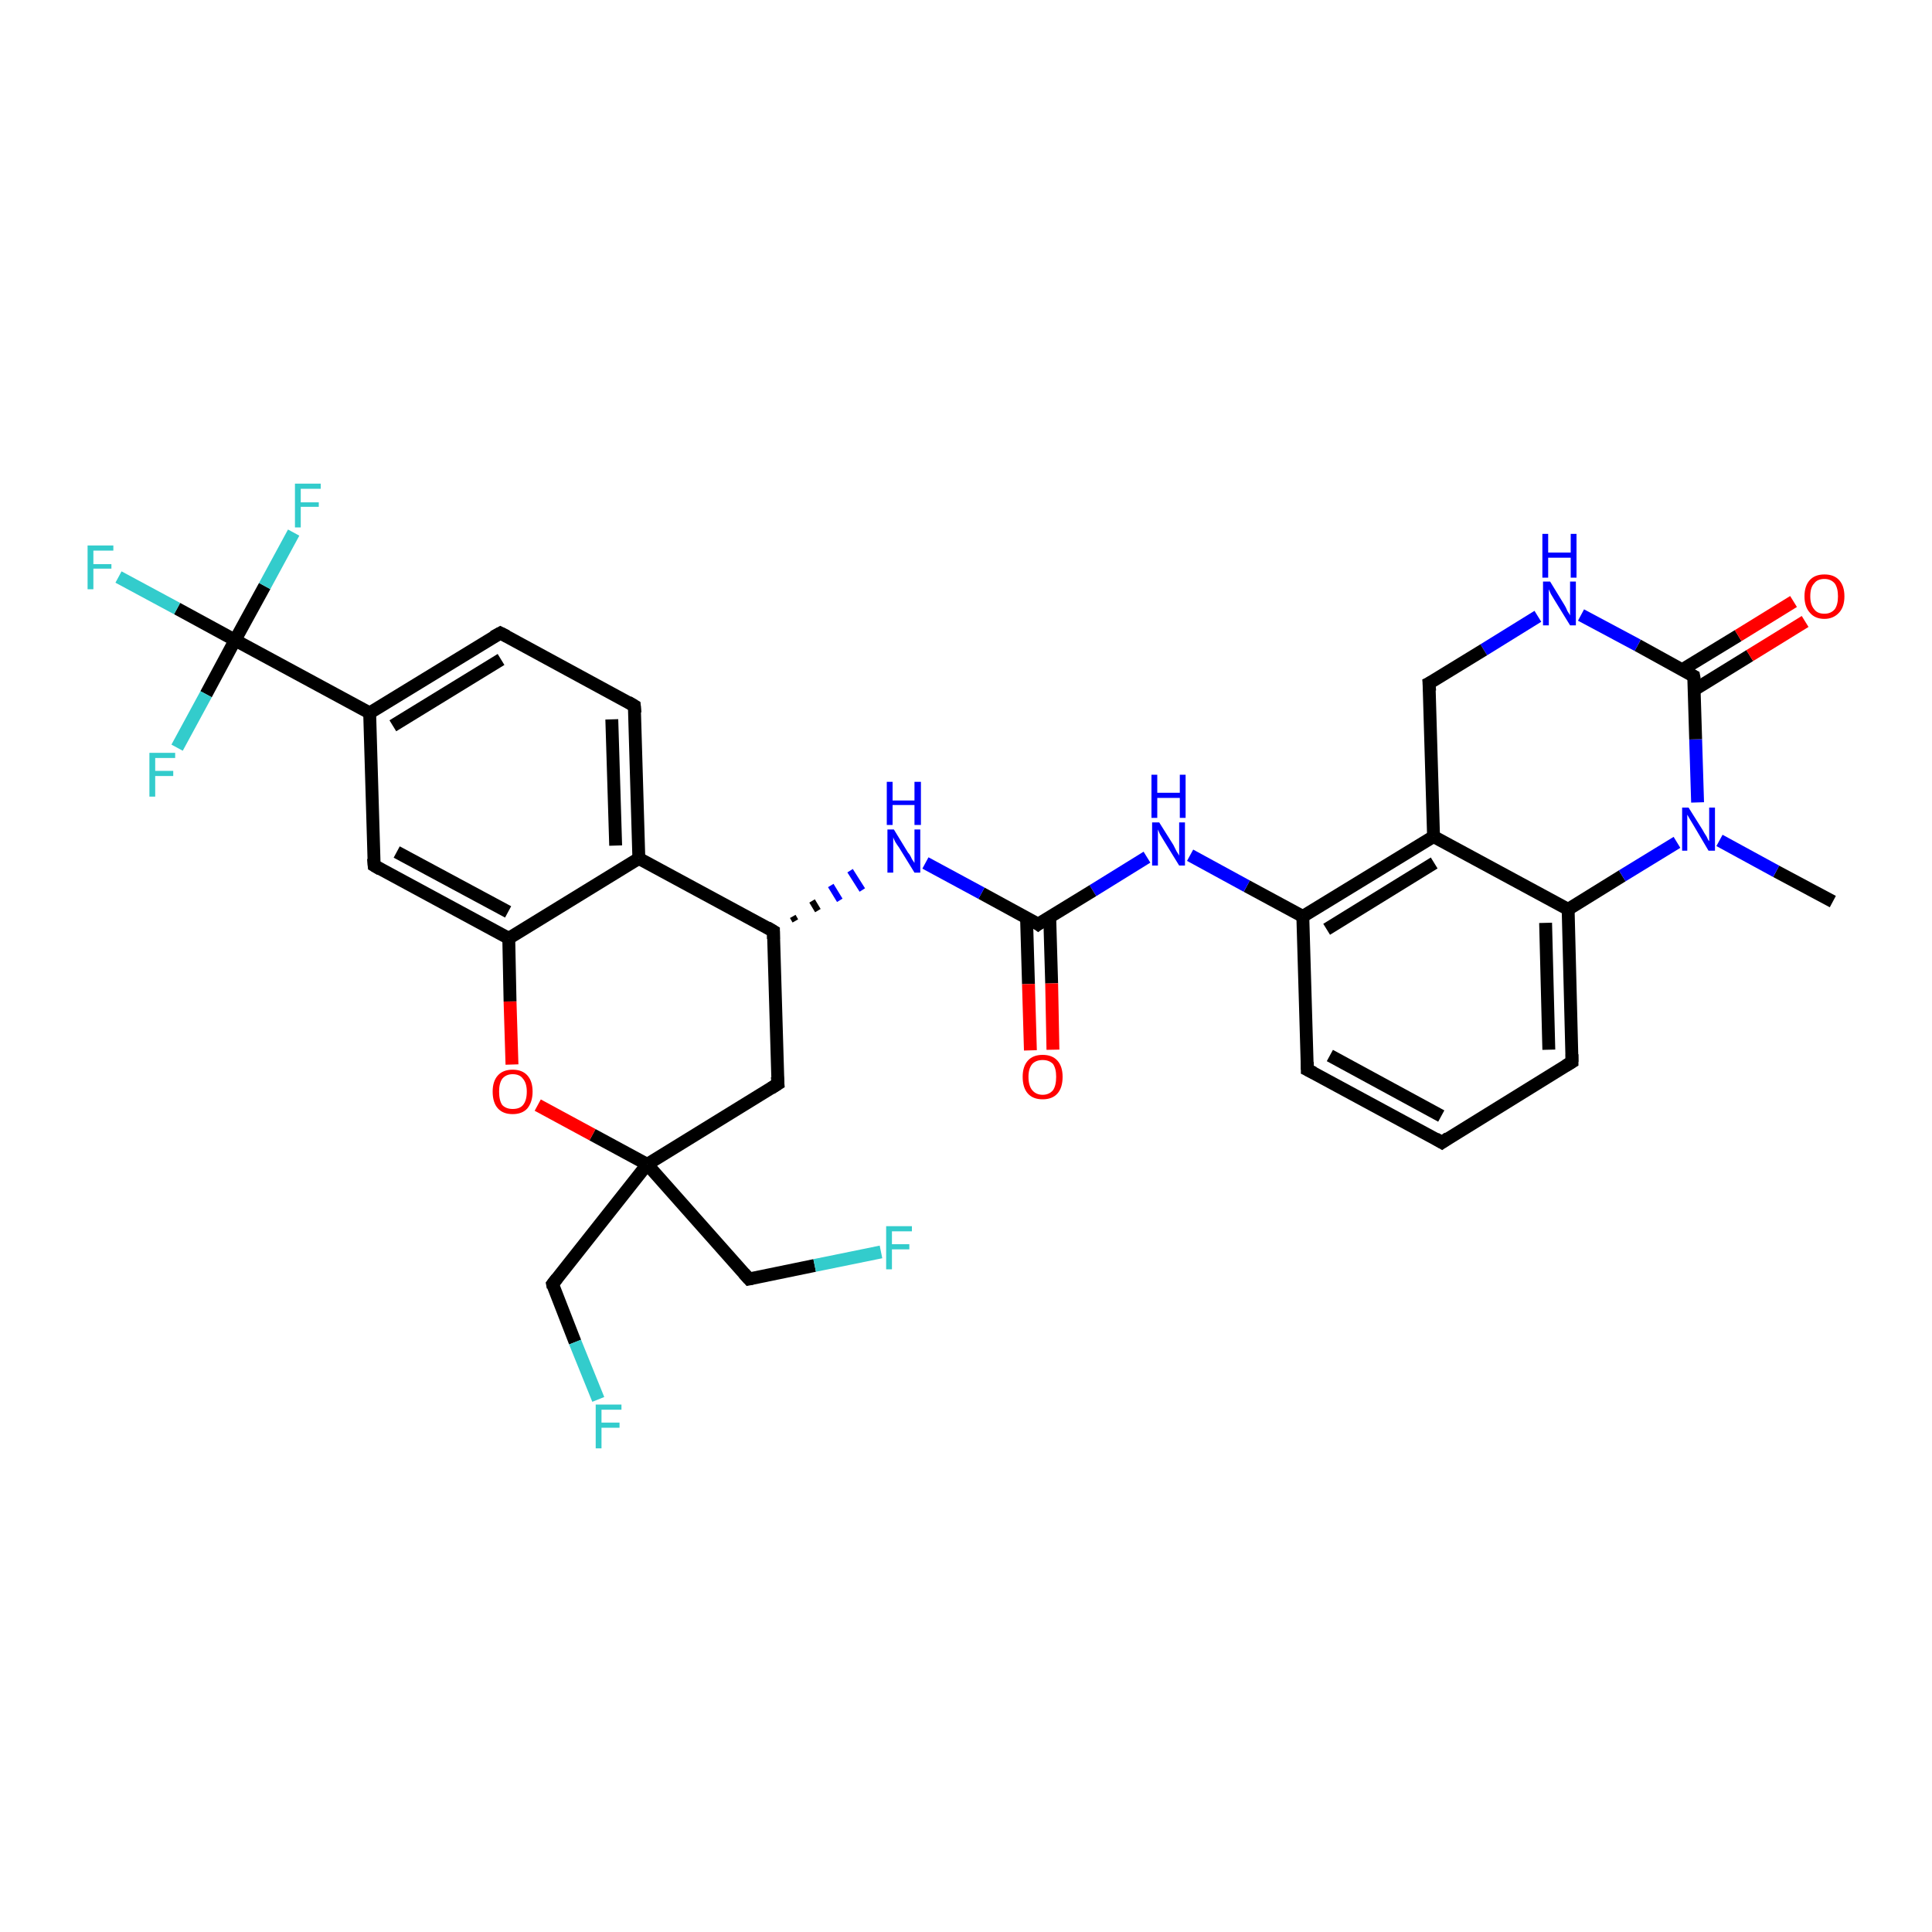 <?xml version='1.0' encoding='iso-8859-1'?>
<svg version='1.1' baseProfile='full'
              xmlns='http://www.w3.org/2000/svg'
                      xmlns:rdkit='http://www.rdkit.org/xml'
                      xmlns:xlink='http://www.w3.org/1999/xlink'
                  xml:space='preserve'
width='300px' height='300px' viewBox='0 0 300 300'>
<!-- END OF HEADER -->
<rect style='opacity:1.0;fill:#FFFFFF;stroke:none' width='300.0' height='300.0' x='0.0' y='0.0'> </rect>
<path class='bond-0 atom-0 atom-1' d='M 284.6,140.0 L 275.8,135.3' style='fill:none;fill-rule:evenodd;stroke:#000000;stroke-width:2.0px;stroke-linecap:butt;stroke-linejoin:miter;stroke-opacity:1' />
<path class='bond-0 atom-0 atom-1' d='M 275.8,135.3 L 267.0,130.5' style='fill:none;fill-rule:evenodd;stroke:#0000FF;stroke-width:2.0px;stroke-linecap:butt;stroke-linejoin:miter;stroke-opacity:1' />
<path class='bond-1 atom-1 atom-2' d='M 263.6,124.6 L 263.3,114.8' style='fill:none;fill-rule:evenodd;stroke:#0000FF;stroke-width:2.0px;stroke-linecap:butt;stroke-linejoin:miter;stroke-opacity:1' />
<path class='bond-1 atom-1 atom-2' d='M 263.3,114.8 L 263.0,105.0' style='fill:none;fill-rule:evenodd;stroke:#000000;stroke-width:2.0px;stroke-linecap:butt;stroke-linejoin:miter;stroke-opacity:1' />
<path class='bond-2 atom-2 atom-3' d='M 263.1,107.1 L 271.7,101.8' style='fill:none;fill-rule:evenodd;stroke:#000000;stroke-width:2.0px;stroke-linecap:butt;stroke-linejoin:miter;stroke-opacity:1' />
<path class='bond-2 atom-2 atom-3' d='M 271.7,101.8 L 280.3,96.5' style='fill:none;fill-rule:evenodd;stroke:#FF0000;stroke-width:2.0px;stroke-linecap:butt;stroke-linejoin:miter;stroke-opacity:1' />
<path class='bond-2 atom-2 atom-3' d='M 261.2,104.0 L 269.9,98.7' style='fill:none;fill-rule:evenodd;stroke:#000000;stroke-width:2.0px;stroke-linecap:butt;stroke-linejoin:miter;stroke-opacity:1' />
<path class='bond-2 atom-2 atom-3' d='M 269.9,98.7 L 278.5,93.4' style='fill:none;fill-rule:evenodd;stroke:#FF0000;stroke-width:2.0px;stroke-linecap:butt;stroke-linejoin:miter;stroke-opacity:1' />
<path class='bond-3 atom-2 atom-4' d='M 263.0,105.0 L 254.3,100.2' style='fill:none;fill-rule:evenodd;stroke:#000000;stroke-width:2.0px;stroke-linecap:butt;stroke-linejoin:miter;stroke-opacity:1' />
<path class='bond-3 atom-2 atom-4' d='M 254.3,100.2 L 245.5,95.5' style='fill:none;fill-rule:evenodd;stroke:#0000FF;stroke-width:2.0px;stroke-linecap:butt;stroke-linejoin:miter;stroke-opacity:1' />
<path class='bond-4 atom-4 atom-5' d='M 238.8,95.7 L 230.4,100.9' style='fill:none;fill-rule:evenodd;stroke:#0000FF;stroke-width:2.0px;stroke-linecap:butt;stroke-linejoin:miter;stroke-opacity:1' />
<path class='bond-4 atom-4 atom-5' d='M 230.4,100.9 L 221.9,106.1' style='fill:none;fill-rule:evenodd;stroke:#000000;stroke-width:2.0px;stroke-linecap:butt;stroke-linejoin:miter;stroke-opacity:1' />
<path class='bond-5 atom-5 atom-6' d='M 221.9,106.1 L 222.6,129.9' style='fill:none;fill-rule:evenodd;stroke:#000000;stroke-width:2.0px;stroke-linecap:butt;stroke-linejoin:miter;stroke-opacity:1' />
<path class='bond-6 atom-6 atom-7' d='M 222.6,129.9 L 202.3,142.3' style='fill:none;fill-rule:evenodd;stroke:#000000;stroke-width:2.0px;stroke-linecap:butt;stroke-linejoin:miter;stroke-opacity:1' />
<path class='bond-6 atom-6 atom-7' d='M 222.7,134.0 L 206.0,144.3' style='fill:none;fill-rule:evenodd;stroke:#000000;stroke-width:2.0px;stroke-linecap:butt;stroke-linejoin:miter;stroke-opacity:1' />
<path class='bond-7 atom-7 atom-8' d='M 202.3,142.3 L 193.6,137.6' style='fill:none;fill-rule:evenodd;stroke:#000000;stroke-width:2.0px;stroke-linecap:butt;stroke-linejoin:miter;stroke-opacity:1' />
<path class='bond-7 atom-7 atom-8' d='M 193.6,137.6 L 184.8,132.8' style='fill:none;fill-rule:evenodd;stroke:#0000FF;stroke-width:2.0px;stroke-linecap:butt;stroke-linejoin:miter;stroke-opacity:1' />
<path class='bond-8 atom-8 atom-9' d='M 178.1,133.1 L 169.7,138.3' style='fill:none;fill-rule:evenodd;stroke:#0000FF;stroke-width:2.0px;stroke-linecap:butt;stroke-linejoin:miter;stroke-opacity:1' />
<path class='bond-8 atom-8 atom-9' d='M 169.7,138.3 L 161.2,143.5' style='fill:none;fill-rule:evenodd;stroke:#000000;stroke-width:2.0px;stroke-linecap:butt;stroke-linejoin:miter;stroke-opacity:1' />
<path class='bond-9 atom-9 atom-10' d='M 159.4,142.5 L 159.7,152.8' style='fill:none;fill-rule:evenodd;stroke:#000000;stroke-width:2.0px;stroke-linecap:butt;stroke-linejoin:miter;stroke-opacity:1' />
<path class='bond-9 atom-9 atom-10' d='M 159.7,152.8 L 160.0,163.1' style='fill:none;fill-rule:evenodd;stroke:#FF0000;stroke-width:2.0px;stroke-linecap:butt;stroke-linejoin:miter;stroke-opacity:1' />
<path class='bond-9 atom-9 atom-10' d='M 163.0,142.4 L 163.3,152.7' style='fill:none;fill-rule:evenodd;stroke:#000000;stroke-width:2.0px;stroke-linecap:butt;stroke-linejoin:miter;stroke-opacity:1' />
<path class='bond-9 atom-9 atom-10' d='M 163.3,152.7 L 163.5,163.0' style='fill:none;fill-rule:evenodd;stroke:#FF0000;stroke-width:2.0px;stroke-linecap:butt;stroke-linejoin:miter;stroke-opacity:1' />
<path class='bond-10 atom-9 atom-11' d='M 161.2,143.5 L 152.4,138.7' style='fill:none;fill-rule:evenodd;stroke:#000000;stroke-width:2.0px;stroke-linecap:butt;stroke-linejoin:miter;stroke-opacity:1' />
<path class='bond-10 atom-9 atom-11' d='M 152.4,138.7 L 143.7,134.0' style='fill:none;fill-rule:evenodd;stroke:#0000FF;stroke-width:2.0px;stroke-linecap:butt;stroke-linejoin:miter;stroke-opacity:1' />
<path class='bond-11 atom-12 atom-11' d='M 123.5,143.0 L 123.1,142.3' style='fill:none;fill-rule:evenodd;stroke:#000000;stroke-width:1.0px;stroke-linecap:butt;stroke-linejoin:miter;stroke-opacity:1' />
<path class='bond-11 atom-12 atom-11' d='M 127.0,141.4 L 126.1,139.9' style='fill:none;fill-rule:evenodd;stroke:#000000;stroke-width:1.0px;stroke-linecap:butt;stroke-linejoin:miter;stroke-opacity:1' />
<path class='bond-11 atom-12 atom-11' d='M 130.4,139.8 L 129.0,137.5' style='fill:none;fill-rule:evenodd;stroke:#0000FF;stroke-width:1.0px;stroke-linecap:butt;stroke-linejoin:miter;stroke-opacity:1' />
<path class='bond-11 atom-12 atom-11' d='M 133.9,138.2 L 132.0,135.2' style='fill:none;fill-rule:evenodd;stroke:#0000FF;stroke-width:1.0px;stroke-linecap:butt;stroke-linejoin:miter;stroke-opacity:1' />
<path class='bond-12 atom-12 atom-13' d='M 120.1,144.6 L 120.8,168.3' style='fill:none;fill-rule:evenodd;stroke:#000000;stroke-width:2.0px;stroke-linecap:butt;stroke-linejoin:miter;stroke-opacity:1' />
<path class='bond-13 atom-13 atom-14' d='M 120.8,168.3 L 100.5,180.8' style='fill:none;fill-rule:evenodd;stroke:#000000;stroke-width:2.0px;stroke-linecap:butt;stroke-linejoin:miter;stroke-opacity:1' />
<path class='bond-14 atom-14 atom-15' d='M 100.5,180.8 L 85.8,199.4' style='fill:none;fill-rule:evenodd;stroke:#000000;stroke-width:2.0px;stroke-linecap:butt;stroke-linejoin:miter;stroke-opacity:1' />
<path class='bond-15 atom-15 atom-16' d='M 85.8,199.4 L 89.3,208.4' style='fill:none;fill-rule:evenodd;stroke:#000000;stroke-width:2.0px;stroke-linecap:butt;stroke-linejoin:miter;stroke-opacity:1' />
<path class='bond-15 atom-15 atom-16' d='M 89.3,208.4 L 92.9,217.3' style='fill:none;fill-rule:evenodd;stroke:#33CCCC;stroke-width:2.0px;stroke-linecap:butt;stroke-linejoin:miter;stroke-opacity:1' />
<path class='bond-16 atom-14 atom-17' d='M 100.5,180.8 L 116.3,198.6' style='fill:none;fill-rule:evenodd;stroke:#000000;stroke-width:2.0px;stroke-linecap:butt;stroke-linejoin:miter;stroke-opacity:1' />
<path class='bond-17 atom-17 atom-18' d='M 116.3,198.6 L 126.5,196.5' style='fill:none;fill-rule:evenodd;stroke:#000000;stroke-width:2.0px;stroke-linecap:butt;stroke-linejoin:miter;stroke-opacity:1' />
<path class='bond-17 atom-17 atom-18' d='M 126.5,196.5 L 136.8,194.4' style='fill:none;fill-rule:evenodd;stroke:#33CCCC;stroke-width:2.0px;stroke-linecap:butt;stroke-linejoin:miter;stroke-opacity:1' />
<path class='bond-18 atom-14 atom-19' d='M 100.5,180.8 L 92.0,176.2' style='fill:none;fill-rule:evenodd;stroke:#000000;stroke-width:2.0px;stroke-linecap:butt;stroke-linejoin:miter;stroke-opacity:1' />
<path class='bond-18 atom-14 atom-19' d='M 92.0,176.2 L 83.5,171.6' style='fill:none;fill-rule:evenodd;stroke:#FF0000;stroke-width:2.0px;stroke-linecap:butt;stroke-linejoin:miter;stroke-opacity:1' />
<path class='bond-19 atom-19 atom-20' d='M 79.5,165.3 L 79.2,155.5' style='fill:none;fill-rule:evenodd;stroke:#FF0000;stroke-width:2.0px;stroke-linecap:butt;stroke-linejoin:miter;stroke-opacity:1' />
<path class='bond-19 atom-19 atom-20' d='M 79.2,155.5 L 79.0,145.7' style='fill:none;fill-rule:evenodd;stroke:#000000;stroke-width:2.0px;stroke-linecap:butt;stroke-linejoin:miter;stroke-opacity:1' />
<path class='bond-20 atom-20 atom-21' d='M 79.0,145.7 L 58.1,134.4' style='fill:none;fill-rule:evenodd;stroke:#000000;stroke-width:2.0px;stroke-linecap:butt;stroke-linejoin:miter;stroke-opacity:1' />
<path class='bond-20 atom-20 atom-21' d='M 78.9,141.6 L 61.6,132.3' style='fill:none;fill-rule:evenodd;stroke:#000000;stroke-width:2.0px;stroke-linecap:butt;stroke-linejoin:miter;stroke-opacity:1' />
<path class='bond-21 atom-21 atom-22' d='M 58.1,134.4 L 57.4,110.7' style='fill:none;fill-rule:evenodd;stroke:#000000;stroke-width:2.0px;stroke-linecap:butt;stroke-linejoin:miter;stroke-opacity:1' />
<path class='bond-22 atom-22 atom-23' d='M 57.4,110.7 L 77.7,98.3' style='fill:none;fill-rule:evenodd;stroke:#000000;stroke-width:2.0px;stroke-linecap:butt;stroke-linejoin:miter;stroke-opacity:1' />
<path class='bond-22 atom-22 atom-23' d='M 61.0,112.7 L 77.8,102.4' style='fill:none;fill-rule:evenodd;stroke:#000000;stroke-width:2.0px;stroke-linecap:butt;stroke-linejoin:miter;stroke-opacity:1' />
<path class='bond-23 atom-23 atom-24' d='M 77.7,98.3 L 98.5,109.6' style='fill:none;fill-rule:evenodd;stroke:#000000;stroke-width:2.0px;stroke-linecap:butt;stroke-linejoin:miter;stroke-opacity:1' />
<path class='bond-24 atom-24 atom-25' d='M 98.5,109.6 L 99.2,133.3' style='fill:none;fill-rule:evenodd;stroke:#000000;stroke-width:2.0px;stroke-linecap:butt;stroke-linejoin:miter;stroke-opacity:1' />
<path class='bond-24 atom-24 atom-25' d='M 95.0,111.7 L 95.6,131.3' style='fill:none;fill-rule:evenodd;stroke:#000000;stroke-width:2.0px;stroke-linecap:butt;stroke-linejoin:miter;stroke-opacity:1' />
<path class='bond-25 atom-22 atom-26' d='M 57.4,110.7 L 36.5,99.4' style='fill:none;fill-rule:evenodd;stroke:#000000;stroke-width:2.0px;stroke-linecap:butt;stroke-linejoin:miter;stroke-opacity:1' />
<path class='bond-26 atom-26 atom-27' d='M 36.5,99.4 L 27.5,94.5' style='fill:none;fill-rule:evenodd;stroke:#000000;stroke-width:2.0px;stroke-linecap:butt;stroke-linejoin:miter;stroke-opacity:1' />
<path class='bond-26 atom-26 atom-27' d='M 27.5,94.5 L 18.4,89.6' style='fill:none;fill-rule:evenodd;stroke:#33CCCC;stroke-width:2.0px;stroke-linecap:butt;stroke-linejoin:miter;stroke-opacity:1' />
<path class='bond-27 atom-26 atom-28' d='M 36.5,99.4 L 41.1,91.0' style='fill:none;fill-rule:evenodd;stroke:#000000;stroke-width:2.0px;stroke-linecap:butt;stroke-linejoin:miter;stroke-opacity:1' />
<path class='bond-27 atom-26 atom-28' d='M 41.1,91.0 L 45.6,82.7' style='fill:none;fill-rule:evenodd;stroke:#33CCCC;stroke-width:2.0px;stroke-linecap:butt;stroke-linejoin:miter;stroke-opacity:1' />
<path class='bond-28 atom-26 atom-29' d='M 36.5,99.4 L 32.0,107.8' style='fill:none;fill-rule:evenodd;stroke:#000000;stroke-width:2.0px;stroke-linecap:butt;stroke-linejoin:miter;stroke-opacity:1' />
<path class='bond-28 atom-26 atom-29' d='M 32.0,107.8 L 27.5,116.1' style='fill:none;fill-rule:evenodd;stroke:#33CCCC;stroke-width:2.0px;stroke-linecap:butt;stroke-linejoin:miter;stroke-opacity:1' />
<path class='bond-29 atom-7 atom-30' d='M 202.3,142.3 L 203.0,166.1' style='fill:none;fill-rule:evenodd;stroke:#000000;stroke-width:2.0px;stroke-linecap:butt;stroke-linejoin:miter;stroke-opacity:1' />
<path class='bond-30 atom-30 atom-31' d='M 203.0,166.1 L 223.9,177.4' style='fill:none;fill-rule:evenodd;stroke:#000000;stroke-width:2.0px;stroke-linecap:butt;stroke-linejoin:miter;stroke-opacity:1' />
<path class='bond-30 atom-30 atom-31' d='M 206.5,163.9 L 223.8,173.3' style='fill:none;fill-rule:evenodd;stroke:#000000;stroke-width:2.0px;stroke-linecap:butt;stroke-linejoin:miter;stroke-opacity:1' />
<path class='bond-31 atom-31 atom-32' d='M 223.9,177.4 L 244.1,164.9' style='fill:none;fill-rule:evenodd;stroke:#000000;stroke-width:2.0px;stroke-linecap:butt;stroke-linejoin:miter;stroke-opacity:1' />
<path class='bond-32 atom-32 atom-33' d='M 244.1,164.9 L 243.5,141.2' style='fill:none;fill-rule:evenodd;stroke:#000000;stroke-width:2.0px;stroke-linecap:butt;stroke-linejoin:miter;stroke-opacity:1' />
<path class='bond-32 atom-32 atom-33' d='M 240.5,163.0 L 240.0,143.3' style='fill:none;fill-rule:evenodd;stroke:#000000;stroke-width:2.0px;stroke-linecap:butt;stroke-linejoin:miter;stroke-opacity:1' />
<path class='bond-33 atom-33 atom-1' d='M 243.5,141.2 L 251.9,136.0' style='fill:none;fill-rule:evenodd;stroke:#000000;stroke-width:2.0px;stroke-linecap:butt;stroke-linejoin:miter;stroke-opacity:1' />
<path class='bond-33 atom-33 atom-1' d='M 251.9,136.0 L 260.4,130.8' style='fill:none;fill-rule:evenodd;stroke:#0000FF;stroke-width:2.0px;stroke-linecap:butt;stroke-linejoin:miter;stroke-opacity:1' />
<path class='bond-34 atom-33 atom-6' d='M 243.5,141.2 L 222.6,129.9' style='fill:none;fill-rule:evenodd;stroke:#000000;stroke-width:2.0px;stroke-linecap:butt;stroke-linejoin:miter;stroke-opacity:1' />
<path class='bond-35 atom-25 atom-12' d='M 99.2,133.3 L 120.1,144.6' style='fill:none;fill-rule:evenodd;stroke:#000000;stroke-width:2.0px;stroke-linecap:butt;stroke-linejoin:miter;stroke-opacity:1' />
<path class='bond-36 atom-25 atom-20' d='M 99.2,133.3 L 79.0,145.7' style='fill:none;fill-rule:evenodd;stroke:#000000;stroke-width:2.0px;stroke-linecap:butt;stroke-linejoin:miter;stroke-opacity:1' />
<path d='M 263.1,105.5 L 263.0,105.0 L 262.6,104.8' style='fill:none;stroke:#000000;stroke-width:2.0px;stroke-linecap:butt;stroke-linejoin:miter;stroke-opacity:1;' />
<path d='M 222.3,105.9 L 221.9,106.1 L 222.0,107.3' style='fill:none;stroke:#000000;stroke-width:2.0px;stroke-linecap:butt;stroke-linejoin:miter;stroke-opacity:1;' />
<path d='M 161.6,143.2 L 161.2,143.5 L 160.8,143.2' style='fill:none;stroke:#000000;stroke-width:2.0px;stroke-linecap:butt;stroke-linejoin:miter;stroke-opacity:1;' />
<path d='M 120.1,145.8 L 120.1,144.6 L 119.1,144.0' style='fill:none;stroke:#000000;stroke-width:2.0px;stroke-linecap:butt;stroke-linejoin:miter;stroke-opacity:1;' />
<path d='M 120.7,167.2 L 120.8,168.3 L 119.7,169.0' style='fill:none;stroke:#000000;stroke-width:2.0px;stroke-linecap:butt;stroke-linejoin:miter;stroke-opacity:1;' />
<path d='M 86.5,198.5 L 85.8,199.4 L 85.9,199.9' style='fill:none;stroke:#000000;stroke-width:2.0px;stroke-linecap:butt;stroke-linejoin:miter;stroke-opacity:1;' />
<path d='M 115.5,197.7 L 116.3,198.6 L 116.8,198.5' style='fill:none;stroke:#000000;stroke-width:2.0px;stroke-linecap:butt;stroke-linejoin:miter;stroke-opacity:1;' />
<path d='M 59.1,135.0 L 58.1,134.4 L 58.0,133.3' style='fill:none;stroke:#000000;stroke-width:2.0px;stroke-linecap:butt;stroke-linejoin:miter;stroke-opacity:1;' />
<path d='M 76.6,98.9 L 77.7,98.3 L 78.7,98.8' style='fill:none;stroke:#000000;stroke-width:2.0px;stroke-linecap:butt;stroke-linejoin:miter;stroke-opacity:1;' />
<path d='M 97.5,109.0 L 98.5,109.6 L 98.6,110.7' style='fill:none;stroke:#000000;stroke-width:2.0px;stroke-linecap:butt;stroke-linejoin:miter;stroke-opacity:1;' />
<path d='M 203.0,164.9 L 203.0,166.1 L 204.0,166.6' style='fill:none;stroke:#000000;stroke-width:2.0px;stroke-linecap:butt;stroke-linejoin:miter;stroke-opacity:1;' />
<path d='M 222.9,176.8 L 223.9,177.4 L 224.9,176.7' style='fill:none;stroke:#000000;stroke-width:2.0px;stroke-linecap:butt;stroke-linejoin:miter;stroke-opacity:1;' />
<path d='M 243.1,165.5 L 244.1,164.9 L 244.1,163.7' style='fill:none;stroke:#000000;stroke-width:2.0px;stroke-linecap:butt;stroke-linejoin:miter;stroke-opacity:1;' />
<path class='atom-1' d='M 262.2 125.4
L 264.4 128.9
Q 264.6 129.3, 265.0 129.9
Q 265.3 130.6, 265.4 130.6
L 265.4 125.4
L 266.3 125.4
L 266.3 132.1
L 265.3 132.1
L 263.0 128.2
Q 262.7 127.7, 262.4 127.2
Q 262.1 126.7, 262.0 126.5
L 262.0 132.1
L 261.2 132.1
L 261.2 125.4
L 262.2 125.4
' fill='#0000FF'/>
<path class='atom-3' d='M 280.2 92.6
Q 280.2 91.0, 281.0 90.1
Q 281.8 89.2, 283.3 89.2
Q 284.8 89.2, 285.6 90.1
Q 286.4 91.0, 286.4 92.6
Q 286.4 94.2, 285.6 95.1
Q 284.7 96.1, 283.3 96.1
Q 281.8 96.1, 281.0 95.1
Q 280.2 94.2, 280.2 92.6
M 283.3 95.3
Q 284.3 95.3, 284.9 94.6
Q 285.4 93.9, 285.4 92.6
Q 285.4 91.3, 284.9 90.6
Q 284.3 89.9, 283.3 89.9
Q 282.2 89.9, 281.7 90.6
Q 281.1 91.2, 281.1 92.6
Q 281.1 93.9, 281.7 94.6
Q 282.2 95.3, 283.3 95.3
' fill='#FF0000'/>
<path class='atom-4' d='M 240.7 90.3
L 242.9 93.9
Q 243.1 94.2, 243.4 94.9
Q 243.8 95.5, 243.8 95.6
L 243.8 90.3
L 244.7 90.3
L 244.7 97.1
L 243.8 97.1
L 241.4 93.2
Q 241.1 92.7, 240.8 92.2
Q 240.6 91.7, 240.5 91.5
L 240.5 97.1
L 239.6 97.1
L 239.6 90.3
L 240.7 90.3
' fill='#0000FF'/>
<path class='atom-4' d='M 239.5 82.9
L 240.4 82.9
L 240.4 85.8
L 243.9 85.8
L 243.9 82.9
L 244.8 82.9
L 244.8 89.7
L 243.9 89.7
L 243.9 86.6
L 240.4 86.6
L 240.4 89.7
L 239.5 89.7
L 239.5 82.9
' fill='#0000FF'/>
<path class='atom-8' d='M 180.0 127.7
L 182.2 131.2
Q 182.4 131.6, 182.7 132.2
Q 183.1 132.8, 183.1 132.9
L 183.1 127.7
L 184.0 127.7
L 184.0 134.4
L 183.1 134.4
L 180.7 130.5
Q 180.4 130.0, 180.1 129.5
Q 179.9 129.0, 179.8 128.8
L 179.8 134.4
L 178.9 134.4
L 178.9 127.7
L 180.0 127.7
' fill='#0000FF'/>
<path class='atom-8' d='M 178.8 120.3
L 179.7 120.3
L 179.7 123.1
L 183.2 123.1
L 183.2 120.3
L 184.1 120.3
L 184.1 127.0
L 183.2 127.0
L 183.2 123.9
L 179.7 123.9
L 179.7 127.0
L 178.8 127.0
L 178.8 120.3
' fill='#0000FF'/>
<path class='atom-10' d='M 158.8 167.2
Q 158.8 165.6, 159.6 164.7
Q 160.4 163.8, 161.9 163.8
Q 163.4 163.8, 164.2 164.7
Q 165.0 165.6, 165.0 167.2
Q 165.0 168.9, 164.2 169.8
Q 163.4 170.7, 161.9 170.7
Q 160.4 170.7, 159.6 169.8
Q 158.8 168.9, 158.8 167.2
M 161.9 170.0
Q 162.9 170.0, 163.5 169.3
Q 164.0 168.6, 164.0 167.2
Q 164.0 165.9, 163.5 165.2
Q 162.9 164.6, 161.9 164.6
Q 160.9 164.6, 160.3 165.2
Q 159.7 165.9, 159.7 167.2
Q 159.7 168.6, 160.3 169.3
Q 160.9 170.0, 161.9 170.0
' fill='#FF0000'/>
<path class='atom-11' d='M 138.8 128.8
L 141.0 132.4
Q 141.3 132.7, 141.6 133.4
Q 142.0 134.0, 142.0 134.0
L 142.0 128.8
L 142.9 128.8
L 142.9 135.5
L 142.0 135.5
L 139.6 131.6
Q 139.3 131.2, 139.0 130.7
Q 138.7 130.1, 138.7 130.0
L 138.7 135.5
L 137.8 135.5
L 137.8 128.8
L 138.8 128.8
' fill='#0000FF'/>
<path class='atom-11' d='M 137.7 121.4
L 138.6 121.4
L 138.6 124.3
L 142.0 124.3
L 142.0 121.4
L 143.0 121.4
L 143.0 128.1
L 142.0 128.1
L 142.0 125.0
L 138.6 125.0
L 138.6 128.1
L 137.7 128.1
L 137.7 121.4
' fill='#0000FF'/>
<path class='atom-16' d='M 92.5 218.1
L 96.5 218.1
L 96.5 218.9
L 93.4 218.9
L 93.4 220.9
L 96.2 220.9
L 96.2 221.7
L 93.4 221.7
L 93.4 224.9
L 92.5 224.9
L 92.5 218.1
' fill='#33CCCC'/>
<path class='atom-18' d='M 137.6 190.4
L 141.6 190.4
L 141.6 191.2
L 138.5 191.2
L 138.5 193.2
L 141.2 193.2
L 141.2 194.0
L 138.5 194.0
L 138.5 197.1
L 137.6 197.1
L 137.6 190.4
' fill='#33CCCC'/>
<path class='atom-19' d='M 76.5 169.5
Q 76.5 167.9, 77.3 167.0
Q 78.1 166.1, 79.6 166.1
Q 81.1 166.1, 81.9 167.0
Q 82.7 167.9, 82.7 169.5
Q 82.7 171.1, 81.9 172.1
Q 81.1 173.0, 79.6 173.0
Q 78.1 173.0, 77.3 172.1
Q 76.5 171.2, 76.5 169.5
M 79.6 172.2
Q 80.7 172.2, 81.2 171.6
Q 81.8 170.9, 81.8 169.5
Q 81.8 168.2, 81.2 167.5
Q 80.7 166.8, 79.6 166.8
Q 78.6 166.8, 78.0 167.5
Q 77.5 168.2, 77.5 169.5
Q 77.5 170.9, 78.0 171.6
Q 78.6 172.2, 79.6 172.2
' fill='#FF0000'/>
<path class='atom-27' d='M 13.6 84.7
L 17.6 84.7
L 17.6 85.5
L 14.5 85.5
L 14.5 87.6
L 17.3 87.6
L 17.3 88.3
L 14.5 88.3
L 14.5 91.5
L 13.6 91.5
L 13.6 84.7
' fill='#33CCCC'/>
<path class='atom-28' d='M 45.8 75.1
L 49.8 75.1
L 49.8 75.9
L 46.7 75.9
L 46.7 78.0
L 49.5 78.0
L 49.5 78.7
L 46.7 78.7
L 46.7 81.9
L 45.8 81.9
L 45.8 75.1
' fill='#33CCCC'/>
<path class='atom-29' d='M 23.2 116.9
L 27.2 116.9
L 27.2 117.7
L 24.1 117.7
L 24.1 119.7
L 26.9 119.7
L 26.9 120.5
L 24.1 120.5
L 24.1 123.7
L 23.2 123.7
L 23.2 116.9
' fill='#33CCCC'/>
</svg>
